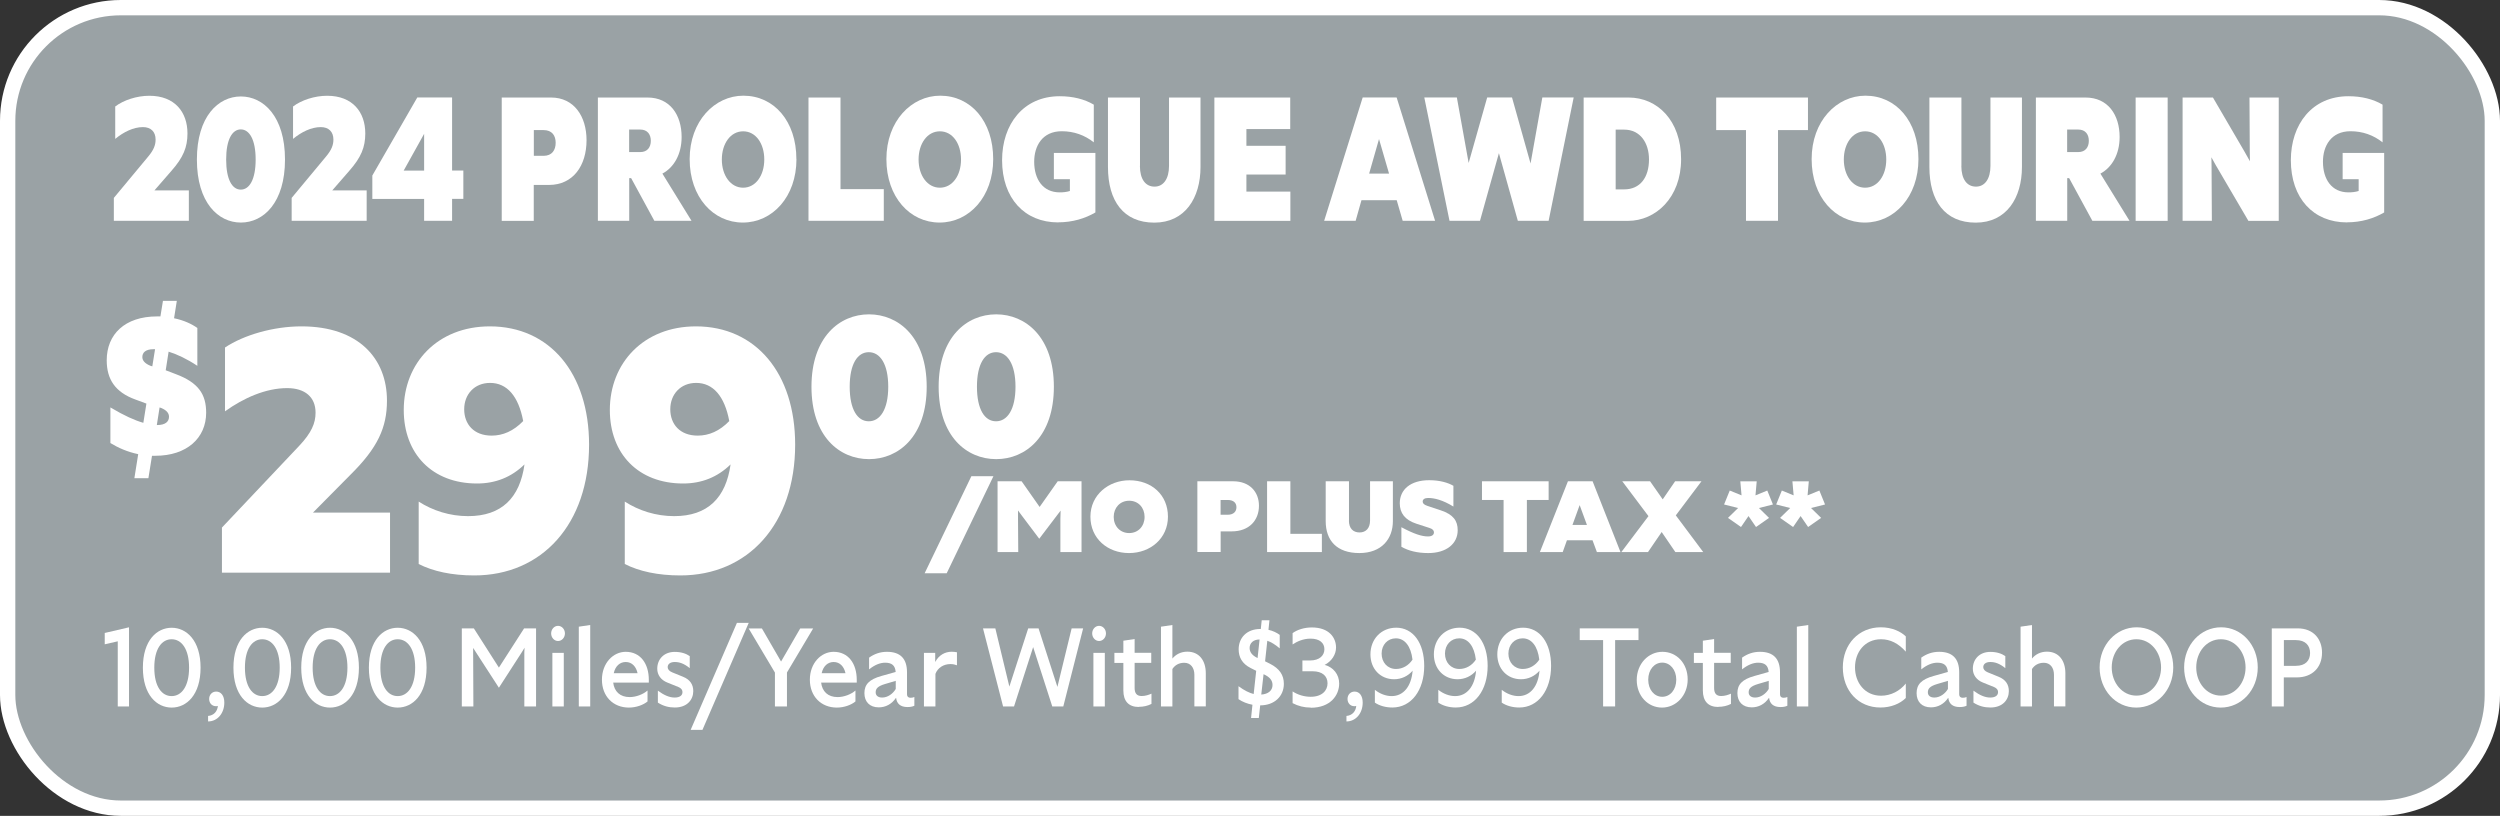 <?xml version="1.0" encoding="UTF-8"?>
<svg id="Layer_2" data-name="Layer 2" xmlns="http://www.w3.org/2000/svg" viewBox="0 0 326.32 106.49">
  <rect x="0" y="0" width="326.32" height="106.49" fill="#333333" stroke="none"/>
  <defs>
    <style>
      .cls-1 {
        fill: none;
      }

      .cls-2 {
        fill: #fff;
      }

      .cls-3 {
        fill: #9aa2a5;
        stroke: #fff;
        stroke-miterlimit: 10;
        stroke-width: 2px;
      }
    </style>
  </defs>
  <g id="Layer_1-2" data-name="Layer 1">
    <g>
      <rect class="cls-3" x="1" y="1" width="324.32" height="104.49" rx="14.77" ry="14.77"/>
      <g>
        <g>
          <rect class="cls-1" x="13.16" y="9.27" width="300" height="27.46"/>
          <path class="cls-2" d="M24.65,28.82h-9.79v-2.99l4.49-5.4c.73-.87.96-1.52.96-2.21,0-1.03-.62-1.63-1.65-1.63-1.24,0-2.53.64-3.62,1.54v-4.23c1.09-.83,2.82-1.4,4.45-1.4,3.33,0,4.98,2.14,4.98,4.92,0,1.79-.54,3.13-2.11,4.9l-2.2,2.53h4.49v3.98Z"/>
          <path class="cls-2" d="M25.7,20.82c0-5.63,2.8-8.23,5.74-8.23s5.76,2.6,5.76,8.23-2.8,8.23-5.76,8.23-5.74-2.6-5.74-8.23ZM33.37,20.82c0-2.6-.82-3.93-1.94-3.93s-1.91,1.33-1.91,3.93.78,3.93,1.91,3.93,1.94-1.33,1.94-3.93Z"/>
          <path class="cls-2" d="M47.86,28.82h-9.79v-2.99l4.49-5.4c.73-.87.96-1.52.96-2.21,0-1.03-.62-1.63-1.65-1.63-1.24,0-2.53.64-3.62,1.54v-4.23c1.09-.83,2.82-1.4,4.45-1.4,3.33,0,4.98,2.14,4.98,4.92,0,1.79-.54,3.13-2.11,4.9l-2.2,2.53h4.49v3.98Z"/>
          <path class="cls-2" d="M59.01,25.97v2.85h-3.65v-2.85h-6.76v-3.06l5.87-10.19h4.54v9.54h1.47v3.7h-1.47ZM55.36,22.27v-4.8l-2.67,4.8h2.67Z"/>
          <path class="cls-2" d="M65.5,12.73h6.43c2.98,0,4.63,2.44,4.63,5.57,0,3.31-1.74,5.84-4.91,5.84h-1.98v4.69h-4.18V12.73ZM69.68,16.98v3.36h1.27c1.11,0,1.58-.76,1.58-1.7s-.47-1.66-1.58-1.66h-1.27Z"/>
          <path class="cls-2" d="M78.03,12.73h6.49c2.94,0,4.45,2.28,4.45,5.15,0,2.25-1,3.98-2.51,4.78l3.8,6.16h-4.85l-3.03-5.57h-.25v5.57h-4.09V12.73ZM82.12,16.91v2.94h1.45c.94,0,1.38-.64,1.38-1.47s-.44-1.47-1.38-1.47h-1.45Z"/>
          <path class="cls-2" d="M103.96,20.77c0,4.92-3.14,8.28-7,8.28s-6.94-3.31-6.94-8.28,3.27-8.28,7.01-8.28c4,0,6.92,3.33,6.92,8.28ZM94.22,20.82c0,2.09,1.15,3.68,2.78,3.68s2.76-1.59,2.76-3.68-1.11-3.68-2.76-3.68-2.78,1.61-2.78,3.68Z"/>
          <path class="cls-2" d="M115.36,28.82h-9.83V12.73h4.18v11.96h5.65v4.14Z"/>
          <path class="cls-2" d="M129.64,20.77c0,4.92-3.14,8.28-7,8.28s-6.94-3.31-6.94-8.28,3.27-8.28,7.02-8.28c4,0,6.92,3.33,6.92,8.28ZM119.9,20.82c0,2.09,1.15,3.68,2.78,3.68s2.76-1.59,2.76-3.68-1.11-3.68-2.76-3.68-2.78,1.61-2.78,3.68Z"/>
          <path class="cls-2" d="M138.12,29.03c-4.38,0-7.32-3.15-7.32-8.12,0-4.69,2.78-8.35,7.52-8.35,1.69,0,3.22.37,4.45,1.1v4.92c-1.18-.94-2.6-1.45-4.18-1.45-2.54,0-3.6,1.93-3.6,3.98,0,2.28,1.13,4,3.33,4,.44,0,.89-.04,1.33-.18v-1.54h-2.09v-3.43h5.42v7.77c-1.33.78-2.98,1.29-4.85,1.29Z"/>
          <path class="cls-2" d="M148.79,21.65c0,1.77.75,2.71,1.91,2.71s1.89-1.01,1.89-2.71v-8.92h4.11v9.06c0,4.05-2.02,7.27-6.03,7.27s-6.05-2.81-6.05-7.27v-9.06h4.18v8.92Z"/>
          <path class="cls-2" d="M158.51,12.73h9.9v4.12h-5.72v2.18h5.12v3.75h-5.12v2.23h5.74v3.82h-9.92V12.73Z"/>
          <path class="cls-2" d="M182.31,26.13h-4.6l-.76,2.69h-4.11l5.03-16.1h4.43l5.02,16.1h-4.23l-.78-2.69ZM181.31,22.66l-1.31-4.51-1.29,4.51h2.6Z"/>
          <path class="cls-2" d="M195.65,19.99l-2.47,8.83h-3.98l-3.29-16.1h4.25l1.54,8.55,2.42-8.55h3.24l2.42,8.62,1.54-8.62h4.09l-3.27,16.1h-4.02l-2.47-8.83Z"/>
          <path class="cls-2" d="M206.71,12.73h5.87c3.76,0,6.85,3.01,6.85,8.05s-3.33,8.05-6.94,8.05h-5.78V12.73ZM210.89,16.93v7.79h1.11c2.09,0,3.24-1.56,3.24-3.91,0-2.14-1.13-3.89-3.24-3.89h-1.11Z"/>
          <path class="cls-2" d="M227.9,28.82v-11.84h-3.89v-4.25h11.98v4.25h-3.91v11.84h-4.18Z"/>
          <path class="cls-2" d="M250.41,20.77c0,4.92-3.14,8.28-7,8.28s-6.94-3.31-6.94-8.28,3.27-8.28,7.02-8.28c4,0,6.92,3.33,6.92,8.28ZM240.67,20.82c0,2.09,1.15,3.68,2.78,3.68s2.76-1.59,2.76-3.68-1.11-3.68-2.76-3.68-2.78,1.61-2.78,3.68Z"/>
          <path class="cls-2" d="M256.01,21.65c0,1.77.75,2.71,1.91,2.71s1.89-1.01,1.89-2.71v-8.92h4.11v9.06c0,4.05-2.02,7.27-6.03,7.27s-6.05-2.81-6.05-7.27v-9.06h4.18v8.92Z"/>
          <path class="cls-2" d="M265.73,12.73h6.49c2.94,0,4.45,2.28,4.45,5.15,0,2.25-1,3.98-2.51,4.78l3.8,6.16h-4.85l-3.03-5.57h-.25v5.57h-4.09V12.73ZM269.82,16.91v2.94h1.45c.94,0,1.38-.64,1.38-1.47s-.44-1.47-1.38-1.47h-1.45Z"/>
          <path class="cls-2" d="M278.76,12.73h4.18v16.1h-4.18V12.73Z"/>
          <path class="cls-2" d="M288.71,28.82h-3.82V12.73h3.96l4.12,7.06.71,1.26-.02-1.26-.04-7.06h3.82v16.1h-3.96l-4.27-7.29-.56-1.01.02,1.06.04,7.24Z"/>
          <path class="cls-2" d="M306.34,29.03c-4.38,0-7.32-3.15-7.32-8.12,0-4.69,2.78-8.35,7.52-8.35,1.69,0,3.22.37,4.45,1.1v4.92c-1.18-.94-2.6-1.45-4.18-1.45-2.54,0-3.6,1.93-3.6,3.98,0,2.28,1.13,4,3.33,4,.44,0,.89-.04,1.33-.18v-1.54h-2.09v-3.43h5.42v7.77c-1.33.78-2.98,1.29-4.85,1.29Z"/>
        </g>
        <g>
          <path class="cls-2" d="M19.84,59.49l-.47,2.93h-1.83l.5-3.14c-1.4-.29-2.59-.82-3.63-1.45v-4.65c1.81,1.08,3.18,1.69,4.3,2.01l.4-2.51-1.43-.53c-2.64-.95-3.75-2.64-3.75-5.12,0-3.38,2.35-5.73,6.58-5.73h.43l.33-2.03h1.81l-.36,2.27c1.26.26,2.3.74,3.04,1.27v4.94c-1.38-.92-2.64-1.5-3.75-1.85l-.38,2.43,1.31.5c2.97,1.11,3.97,2.64,3.97,5.04,0,3.3-2.52,5.62-6.63,5.62h-.43ZM19.88,47.82l.36-2.24h-.19c-1.07,0-1.47.45-1.47,1.03,0,.42.29.82,1.04,1.13l.26.08ZM20.83,53.18l-.36,2.3h.05c1.07,0,1.54-.45,1.54-1.08,0-.45-.29-.84-1-1.14l-.24-.08Z"/>
          <path class="cls-2" d="M50.93,74.75h-21.96v-5.89l10.06-10.64c1.63-1.72,2.16-2.99,2.16-4.35,0-2.04-1.38-3.21-3.71-3.21-2.77,0-5.66,1.27-8.11,3.03v-8.33c2.44-1.63,6.31-2.76,9.98-2.76,7.46,0,11.16,4.21,11.16,9.69,0,3.53-1.22,6.16-4.73,9.64l-4.93,4.98h10.06v7.83Z"/>
          <path class="cls-2" d="M63.93,42.6c7.82,0,12.96,6.11,12.96,15.44,0,10.37-6.15,17.07-14.99,17.07-2.93,0-5.38-.54-7.25-1.49v-8.15c1.83,1.18,4.07,1.9,6.44,1.9,4.4,0,6.76-2.4,7.37-6.75-1.71,1.67-3.79,2.49-6.19,2.49-5.87,0-9.57-3.89-9.57-9.6,0-6.11,4.4-10.91,11.24-10.91ZM68.29,54.96c-.61-3.26-2.12-4.98-4.32-4.98-2.04,0-3.38,1.49-3.38,3.44s1.26,3.44,3.58,3.44c1.47,0,2.85-.59,4.12-1.9Z"/>
          <path class="cls-2" d="M90.83,42.6c7.82,0,12.96,6.11,12.96,15.44,0,10.37-6.15,17.07-14.99,17.07-2.93,0-5.38-.54-7.25-1.49v-8.15c1.83,1.18,4.07,1.9,6.44,1.9,4.4,0,6.76-2.4,7.37-6.75-1.71,1.67-3.79,2.49-6.19,2.49-5.87,0-9.57-3.89-9.57-9.6,0-6.11,4.4-10.91,11.24-10.91ZM95.19,54.96c-.61-3.26-2.12-4.98-4.32-4.98-2.04,0-3.38,1.49-3.38,3.44s1.26,3.44,3.58,3.44c1.47,0,2.85-.59,4.12-1.9Z"/>
          <path class="cls-2" d="M105.92,50.48c0-6.47,3.66-9.45,7.51-9.45s7.53,2.98,7.53,9.45-3.66,9.45-7.53,9.45-7.51-2.98-7.51-9.45ZM115.94,50.48c0-2.98-1.07-4.51-2.54-4.51s-2.49,1.53-2.49,4.51,1.02,4.51,2.49,4.51,2.54-1.53,2.54-4.51Z"/>
          <path class="cls-2" d="M122.52,50.48c0-6.47,3.66-9.45,7.51-9.45s7.53,2.98,7.53,9.45-3.66,9.45-7.53,9.45-7.51-2.98-7.51-9.45ZM132.55,50.48c0-2.98-1.07-4.51-2.54-4.51s-2.49,1.53-2.49,4.51,1.02,4.51,2.49,4.51,2.54-1.53,2.54-4.51Z"/>
          <path class="cls-2" d="M120.69,74.83l6.1-12.67h2.88l-6.1,12.67h-2.88Z"/>
          <path class="cls-2" d="M132.92,72.06h-2.71v-9.24h3.14l2.35,3.35,2.36-3.35h3.11v9.24h-2.76v-4.33s.03-1.08.03-1.08l-.45.59-2.34,3.08-2.32-3.08-.45-.61v1.1s.03,4.33.03,4.33Z"/>
          <path class="cls-2" d="M152.45,67.44c0,2.82-2.28,4.75-5.08,4.75s-5.04-1.9-5.04-4.75,2.38-4.75,5.09-4.75c2.9,0,5.03,1.91,5.03,4.75ZM145.37,67.47c0,1.2.83,2.11,2.02,2.11s2.01-.91,2.01-2.11-.81-2.11-2.01-2.11-2.02.92-2.02,2.11Z"/>
          <path class="cls-2" d="M156.29,62.82h4.67c2.17,0,3.37,1.4,3.37,3.19,0,1.9-1.27,3.35-3.56,3.35h-1.44v2.69h-3.04v-9.24ZM159.32,65.26v1.93h.92c.8,0,1.15-.44,1.15-.98s-.34-.95-1.15-.95h-.92Z"/>
          <path class="cls-2" d="M172.53,72.06h-7.14v-9.24h3.04v6.86h4.11v2.38Z"/>
          <path class="cls-2" d="M176.07,67.94c0,1.02.54,1.56,1.39,1.56s1.37-.58,1.37-1.56v-5.12h2.98v5.2c0,2.32-1.47,4.17-4.38,4.17s-4.39-1.61-4.39-4.17v-5.2h3.04v5.12Z"/>
          <path class="cls-2" d="M182.91,68.81c1.68.9,2.68,1.21,3.48,1.21.51,0,.78-.2.78-.53,0-.24-.15-.44-.59-.58l-1.7-.55c-1.5-.49-2.17-1.39-2.17-2.67,0-1.78,1.39-3.01,3.84-3.01,1.4,0,2.47.33,3.16.73v2.71c-1.4-.86-2.48-1.12-3.3-1.12-.45,0-.71.18-.71.46,0,.24.16.42.61.57l1.77.59c1.61.54,2.19,1.35,2.19,2.59,0,1.75-1.46,2.98-3.84,2.98-1.45,0-2.59-.3-3.51-.82v-2.56Z"/>
          <path class="cls-2" d="M196.26,72.06v-6.8h-2.82v-2.44h8.7v2.44h-2.84v6.8h-3.04Z"/>
          <path class="cls-2" d="M207.87,70.52h-3.34l-.55,1.54h-2.98l3.66-9.24h3.22l3.64,9.24h-3.08l-.57-1.54ZM207.14,68.52l-.95-2.59-.94,2.59h1.89Z"/>
          <path class="cls-2" d="M216.89,69.45l-1.78,2.61h-3.48l3.54-4.69-3.42-4.55h3.63l1.65,2.36,1.62-2.36h3.44l-3.35,4.45,3.58,4.79h-3.64l-1.78-2.61Z"/>
          <path class="cls-2" d="M227.25,68.79l-1.7-1.19,1.32-1.29-1.83-.46.74-1.82,1.54.63-.16-1.83h2.14l-.16,1.83,1.54-.63.74,1.82-1.83.46,1.32,1.29-1.7,1.19-.98-1.43-.98,1.43Z"/>
          <path class="cls-2" d="M234.05,68.79l-1.7-1.19,1.32-1.29-1.83-.46.74-1.82,1.54.63-.16-1.83h2.14l-.16,1.83,1.54-.63.74,1.82-1.83.46,1.32,1.29-1.7,1.19-.98-1.43-.98,1.43Z"/>
          <path class="cls-2" d="M16.84,92.21h-1.47v-8.5l-1.7.39v-1.48l3.17-.74v10.33Z"/>
          <path class="cls-2" d="M18.65,87.15c0-3.57,1.83-5.21,3.76-5.21s3.77,1.65,3.77,5.21-1.83,5.21-3.77,5.21-3.76-1.64-3.76-5.21ZM24.68,87.15c0-2.47-1-3.71-2.28-3.71s-2.26,1.24-2.26,3.71.98,3.71,2.26,3.71,2.28-1.24,2.28-3.71Z"/>
          <path class="cls-2" d="M27.16,94.18v-.73c.76-.06,1.22-.61,1.28-1.31-.07.03-.14.04-.24.04-.55,0-.9-.42-.9-.95,0-.55.39-.96.92-.96.62,0,1.06.52,1.06,1.44,0,1.34-.84,2.45-2.12,2.46Z"/>
          <path class="cls-2" d="M30.47,87.15c0-3.57,1.83-5.21,3.76-5.21s3.77,1.65,3.77,5.21-1.83,5.21-3.77,5.21-3.76-1.64-3.76-5.21ZM36.51,87.15c0-2.47-1-3.71-2.28-3.71s-2.26,1.24-2.26,3.71.98,3.71,2.26,3.71,2.28-1.24,2.28-3.71Z"/>
          <path class="cls-2" d="M39.32,87.15c0-3.57,1.83-5.21,3.76-5.21s3.77,1.65,3.77,5.21-1.83,5.21-3.77,5.21-3.76-1.64-3.76-5.21ZM45.35,87.15c0-2.47-1-3.71-2.28-3.71s-2.26,1.24-2.26,3.71.98,3.71,2.26,3.71,2.28-1.24,2.28-3.71Z"/>
          <path class="cls-2" d="M48.15,87.15c0-3.57,1.83-5.21,3.76-5.21s3.77,1.65,3.77,5.21-1.83,5.21-3.77,5.21-3.76-1.64-3.76-5.21ZM54.19,87.15c0-2.47-1-3.71-2.28-3.71s-2.26,1.24-2.26,3.71.98,3.71,2.26,3.71,2.28-1.24,2.28-3.71Z"/>
          <path class="cls-2" d="M61.79,92.21h-1.51v-10.19h1.57l3.27,5.12,3.29-5.12h1.56v10.19h-1.53v-7.06s.03-.6.03-.6l-.37.6-2.98,4.62-2.99-4.62-.37-.58v.58s.03,7.06.03,7.06Z"/>
          <path class="cls-2" d="M71.94,82.68c0-.55.41-.99.9-.99s.9.44.9.99-.41.99-.9.99-.9-.44-.9-.99ZM72.1,85.22h1.49v6.99h-1.49v-6.99Z"/>
          <path class="cls-2" d="M75.55,81.8l1.49-.22v10.63h-1.49v-10.41Z"/>
          <path class="cls-2" d="M82.09,92.36c-2.06,0-3.52-1.47-3.52-3.64s1.47-3.64,3.1-3.64c1.92,0,3.02,1.53,3.02,3.67v.35h-4.65c.14,1.15.88,1.89,2.15,1.89.83,0,1.77-.36,2.33-.86v1.43c-.54.45-1.47.8-2.44.8ZM80.1,87.87h3.12c-.18-.84-.72-1.46-1.54-1.46-.76,0-1.36.52-1.57,1.46Z"/>
          <path class="cls-2" d="M88.34,89.59l-1.24-.5c-.83-.33-1.31-1-1.31-1.8,0-1.25.88-2.2,2.28-2.2.84,0,1.48.22,1.96.55v1.57c-.76-.61-1.35-.8-1.96-.8s-.92.29-.92.67c0,.28.2.52.59.68l1.4.57c.96.38,1.35,1.05,1.35,1.88,0,1.11-.79,2.14-2.41,2.14-.79,0-1.51-.19-2.21-.64v-1.56c.81.6,1.52.9,2.19.9s1.02-.28,1.02-.7c0-.33-.18-.55-.73-.77Z"/>
          <path class="cls-2" d="M90.15,95.27l6.04-13.97h1.54l-6.04,13.97h-1.54Z"/>
          <path class="cls-2" d="M102.72,87.77v4.44h-1.57v-4.42l-3.43-5.76h1.73l2.5,4.32,2.5-4.32h1.69l-3.42,5.75Z"/>
          <path class="cls-2" d="M109.23,92.36c-2.06,0-3.52-1.47-3.52-3.64s1.47-3.64,3.1-3.64c1.92,0,3.02,1.53,3.02,3.67v.35h-4.65c.14,1.15.88,1.89,2.15,1.89.83,0,1.77-.36,2.33-.86v1.43c-.54.45-1.47.8-2.43.8ZM107.24,87.87h3.12c-.18-.84-.72-1.46-1.54-1.46-.76,0-1.36.52-1.57,1.46Z"/>
          <path class="cls-2" d="M116.95,91.09c-.55.82-1.36,1.24-2.25,1.24-1.19,0-1.87-.74-1.87-1.86s.62-1.79,2.23-2.24l1.85-.52c-.07-.87-.51-1.19-1.32-1.21-.71-.01-1.4.28-2.15.87v-1.53c.68-.48,1.43-.76,2.33-.76,1.75,0,2.62.89,2.62,2.68v2.88c0,.29.18.44.46.44.21,0,.31-.03.5-.1v1.14c-.27.13-.59.17-.9.17-.93,0-1.4-.45-1.48-1.19ZM115.15,91.05c.71,0,1.39-.48,1.77-1.12v-1.06l-1.39.41c-.97.29-1.23.61-1.23,1.09,0,.38.26.68.85.68Z"/>
          <path class="cls-2" d="M122.09,92.21h-1.49v-6.99h1.47v1.19c.48-.9,1.27-1.34,2.16-1.34.22,0,.45.03.68.07v1.7c-.24-.09-.5-.16-.85-.16-.89,0-1.66.48-1.96,1.28v4.24Z"/>
          <path class="cls-2" d="M134.86,84.45l-2.5,7.76h-1.43l-2.62-10.19h1.61l1.83,7.6,2.46-7.6h1.35l2.46,7.64,1.86-7.64h1.5l-2.59,10.19h-1.44l-2.5-7.76Z"/>
          <path class="cls-2" d="M142.56,82.68c0-.55.41-.99.9-.99s.9.44.9.99-.41.99-.9.99-.9-.44-.9-.99ZM142.72,85.22h1.49v6.99h-1.49v-6.99Z"/>
          <path class="cls-2" d="M148.65,92.28c-1.33,0-2.02-.76-2.02-2.16v-3.59h-1.17v-1.31h1.17v-1.59l1.47-.22v1.8h2.17v1.31h-2.17v3.27c0,.68.26,1.06.92,1.06.47,0,.93-.15,1.28-.31v1.34c-.48.25-1.05.38-1.65.38Z"/>
          <path class="cls-2" d="M153.03,87.32v4.89h-1.49v-10.41l1.49-.22v4.38c.45-.55,1.13-.9,1.95-.9,1.54,0,2.41,1.15,2.41,2.82v4.32h-1.49v-4.13c0-.9-.48-1.56-1.32-1.56-.71,0-1.22.32-1.54.8Z"/>
          <path class="cls-2" d="M164.49,92.08l-.18,1.64h-1.01l.18-1.73c-.68-.13-1.31-.38-1.82-.73v-1.69c.79.58,1.41.87,1.98,1.02l.33-3.03-.72-.36c-1.13-.57-1.57-1.43-1.57-2.45,0-1.47,1.03-2.65,2.84-2.65h.05l.12-1.14h1.01l-.13,1.25c.59.13,1.09.38,1.47.66v1.76c-.6-.51-1.14-.83-1.62-.99l-.29,2.68.64.32c1.24.63,1.81,1.47,1.81,2.62,0,1.63-1.24,2.81-3.08,2.81ZM164.15,85.89l.26-2.42c-.85,0-1.3.5-1.3,1.11,0,.5.29.96,1.03,1.31ZM164.93,88l-.3,2.66c.93-.06,1.47-.54,1.47-1.25,0-.55-.3-1.02-1.17-1.41Z"/>
          <path class="cls-2" d="M171.09,92.36c-.88,0-1.64-.2-2.37-.58v-1.53c.68.45,1.53.7,2.36.7,1.49,0,2.2-.82,2.2-1.76s-.68-1.57-1.94-1.57h-1.34v-1.41h1c1.26,0,1.87-.67,1.87-1.47s-.6-1.38-1.81-1.38c-.98,0-1.79.39-2.34.76v-1.48c.62-.45,1.53-.74,2.51-.74,2.27,0,3.16,1.35,3.16,2.62,0,.9-.56,1.79-1.49,2.27,1.13.29,1.9,1.24,1.9,2.43,0,1.53-1.14,3.16-3.71,3.16Z"/>
          <path class="cls-2" d="M175.75,94.18v-.73c.76-.06,1.22-.61,1.28-1.31-.07.03-.14.04-.24.04-.55,0-.9-.42-.9-.95,0-.55.39-.96.92-.96.62,0,1.06.52,1.06,1.44,0,1.34-.84,2.45-2.12,2.46Z"/>
          <path class="cls-2" d="M182.23,81.93c2.21,0,3.67,1.98,3.67,4.99,0,3.2-1.7,5.43-4.16,5.43-.86,0-1.69-.23-2.28-.64v-1.67c.65.52,1.44.82,2.19.82,1.54,0,2.57-1.27,2.74-3.32-.6.71-1.47,1.12-2.42,1.12-1.79,0-3.09-1.35-3.09-3.25,0-2.01,1.43-3.48,3.37-3.48ZM184.37,86.1c-.2-1.73-1-2.78-2.17-2.78-1.07,0-1.86.84-1.86,1.99s.77,2.01,1.88,2.01c.86,0,1.66-.46,2.15-1.22Z"/>
          <path class="cls-2" d="M190.51,81.93c2.21,0,3.67,1.98,3.67,4.99,0,3.2-1.7,5.43-4.16,5.43-.86,0-1.69-.23-2.28-.64v-1.67c.65.52,1.44.82,2.19.82,1.54,0,2.57-1.27,2.74-3.32-.6.71-1.47,1.12-2.42,1.12-1.79,0-3.09-1.35-3.09-3.25,0-2.01,1.43-3.48,3.37-3.48ZM192.64,86.1c-.2-1.73-1-2.78-2.17-2.78-1.07,0-1.86.84-1.86,1.99s.77,2.01,1.88,2.01c.86,0,1.66-.46,2.15-1.22Z"/>
          <path class="cls-2" d="M198.79,81.93c2.21,0,3.67,1.98,3.67,4.99,0,3.2-1.7,5.43-4.16,5.43-.86,0-1.69-.23-2.28-.64v-1.67c.65.52,1.44.82,2.19.82,1.54,0,2.57-1.27,2.74-3.32-.6.71-1.47,1.12-2.42,1.12-1.79,0-3.09-1.35-3.09-3.25,0-2.01,1.43-3.48,3.37-3.48ZM200.92,86.1c-.2-1.73-1-2.78-2.17-2.78-1.07,0-1.86.84-1.86,1.99s.77,2.01,1.88,2.01c.86,0,1.66-.46,2.15-1.22Z"/>
          <path class="cls-2" d="M209.25,92.21v-8.66h-3.05v-1.53h7.67v1.53h-3.05v8.66h-1.57Z"/>
          <path class="cls-2" d="M216.99,85.08c1.87,0,3.3,1.51,3.3,3.61s-1.52,3.67-3.35,3.67-3.3-1.51-3.3-3.61,1.52-3.67,3.35-3.67ZM216.97,86.49c-1.03,0-1.83.92-1.83,2.23s.8,2.23,1.83,2.23,1.83-.92,1.83-2.23-.81-2.23-1.83-2.23Z"/>
          <path class="cls-2" d="M224.29,92.28c-1.33,0-2.02-.76-2.02-2.16v-3.59h-1.17v-1.31h1.17v-1.59l1.47-.22v1.8h2.17v1.31h-2.17v3.27c0,.68.26,1.06.92,1.06.47,0,.93-.15,1.28-.31v1.34c-.48.25-1.05.38-1.65.38Z"/>
          <path class="cls-2" d="M230.9,91.09c-.55.82-1.36,1.24-2.25,1.24-1.19,0-1.87-.74-1.87-1.86s.62-1.79,2.23-2.24l1.85-.52c-.07-.87-.51-1.19-1.32-1.21-.71-.01-1.4.28-2.15.87v-1.53c.68-.48,1.43-.76,2.33-.76,1.75,0,2.62.89,2.62,2.68v2.88c0,.29.18.44.46.44.21,0,.31-.03.5-.1v1.14c-.27.13-.59.17-.9.17-.93,0-1.4-.45-1.48-1.19ZM229.1,91.05c.71,0,1.39-.48,1.77-1.12v-1.06l-1.39.41c-.97.29-1.23.61-1.23,1.09,0,.38.26.68.85.68Z"/>
          <path class="cls-2" d="M234.54,81.8l1.49-.22v10.63h-1.49v-10.41Z"/>
          <path class="cls-2" d="M240.54,87.12c0-3.04,2.08-5.24,4.96-5.24,1.45,0,2.61.55,3.26,1.19v1.99c-.96-1.08-2.03-1.62-3.23-1.62-2.13,0-3.4,1.69-3.4,3.67s1.27,3.7,3.4,3.7c1.3,0,2.46-.63,3.23-1.59v1.89c-.77.76-1.96,1.24-3.31,1.24-2.88,0-4.91-2.18-4.91-5.24Z"/>
          <path class="cls-2" d="M254.29,91.09c-.55.82-1.36,1.24-2.25,1.24-1.19,0-1.87-.74-1.87-1.86s.62-1.79,2.23-2.24l1.85-.52c-.07-.87-.51-1.19-1.32-1.21-.71-.01-1.4.28-2.15.87v-1.53c.68-.48,1.43-.76,2.33-.76,1.75,0,2.62.89,2.62,2.68v2.88c0,.29.18.44.46.44.21,0,.31-.03.5-.1v1.14c-.27.13-.59.17-.9.17-.93,0-1.4-.45-1.48-1.19ZM252.49,91.05c.71,0,1.39-.48,1.77-1.12v-1.06l-1.39.41c-.97.29-1.23.61-1.23,1.09,0,.38.26.68.85.68Z"/>
          <path class="cls-2" d="M260.06,89.59l-1.24-.5c-.83-.33-1.31-1-1.31-1.8,0-1.25.88-2.2,2.28-2.2.84,0,1.48.22,1.96.55v1.57c-.76-.61-1.35-.8-1.96-.8s-.92.29-.92.67c0,.28.2.52.59.68l1.4.57c.96.38,1.35,1.05,1.35,1.88,0,1.11-.79,2.14-2.41,2.14-.79,0-1.51-.19-2.21-.64v-1.56c.81.6,1.52.9,2.19.9s1.02-.28,1.02-.7c0-.33-.18-.55-.73-.77Z"/>
          <path class="cls-2" d="M265.23,87.32v4.89h-1.49v-10.41l1.49-.22v4.38c.45-.55,1.13-.9,1.95-.9,1.54,0,2.41,1.15,2.41,2.82v4.32h-1.49v-4.13c0-.9-.48-1.56-1.32-1.56-.71,0-1.22.32-1.54.8Z"/>
          <path class="cls-2" d="M283.67,87.12c0,2.96-2.15,5.24-4.83,5.24s-4.78-2.29-4.78-5.24,2.15-5.24,4.83-5.24,4.78,2.3,4.78,5.24ZM275.64,87.12c0,1.98,1.35,3.68,3.22,3.68s3.22-1.7,3.22-3.68-1.35-3.68-3.22-3.68-3.22,1.66-3.22,3.68Z"/>
          <path class="cls-2" d="M294.7,87.12c0,2.96-2.15,5.24-4.83,5.24s-4.78-2.29-4.78-5.24,2.15-5.24,4.83-5.24,4.78,2.3,4.78,5.24ZM286.67,87.12c0,1.98,1.35,3.68,3.22,3.68s3.22-1.7,3.22-3.68-1.35-3.68-3.22-3.68-3.22,1.66-3.22,3.68Z"/>
          <path class="cls-2" d="M296.53,82.02h3.38c2.09,0,3.18,1.43,3.18,3.17,0,1.97-1.31,3.23-3.29,3.23h-1.7v3.79h-1.57v-10.19ZM298.11,83.55v3.36h1.56c1.27,0,1.86-.7,1.86-1.67s-.59-1.69-1.86-1.69h-1.56Z"/>
        </g>
      </g>
    </g>
  </g>
</svg>